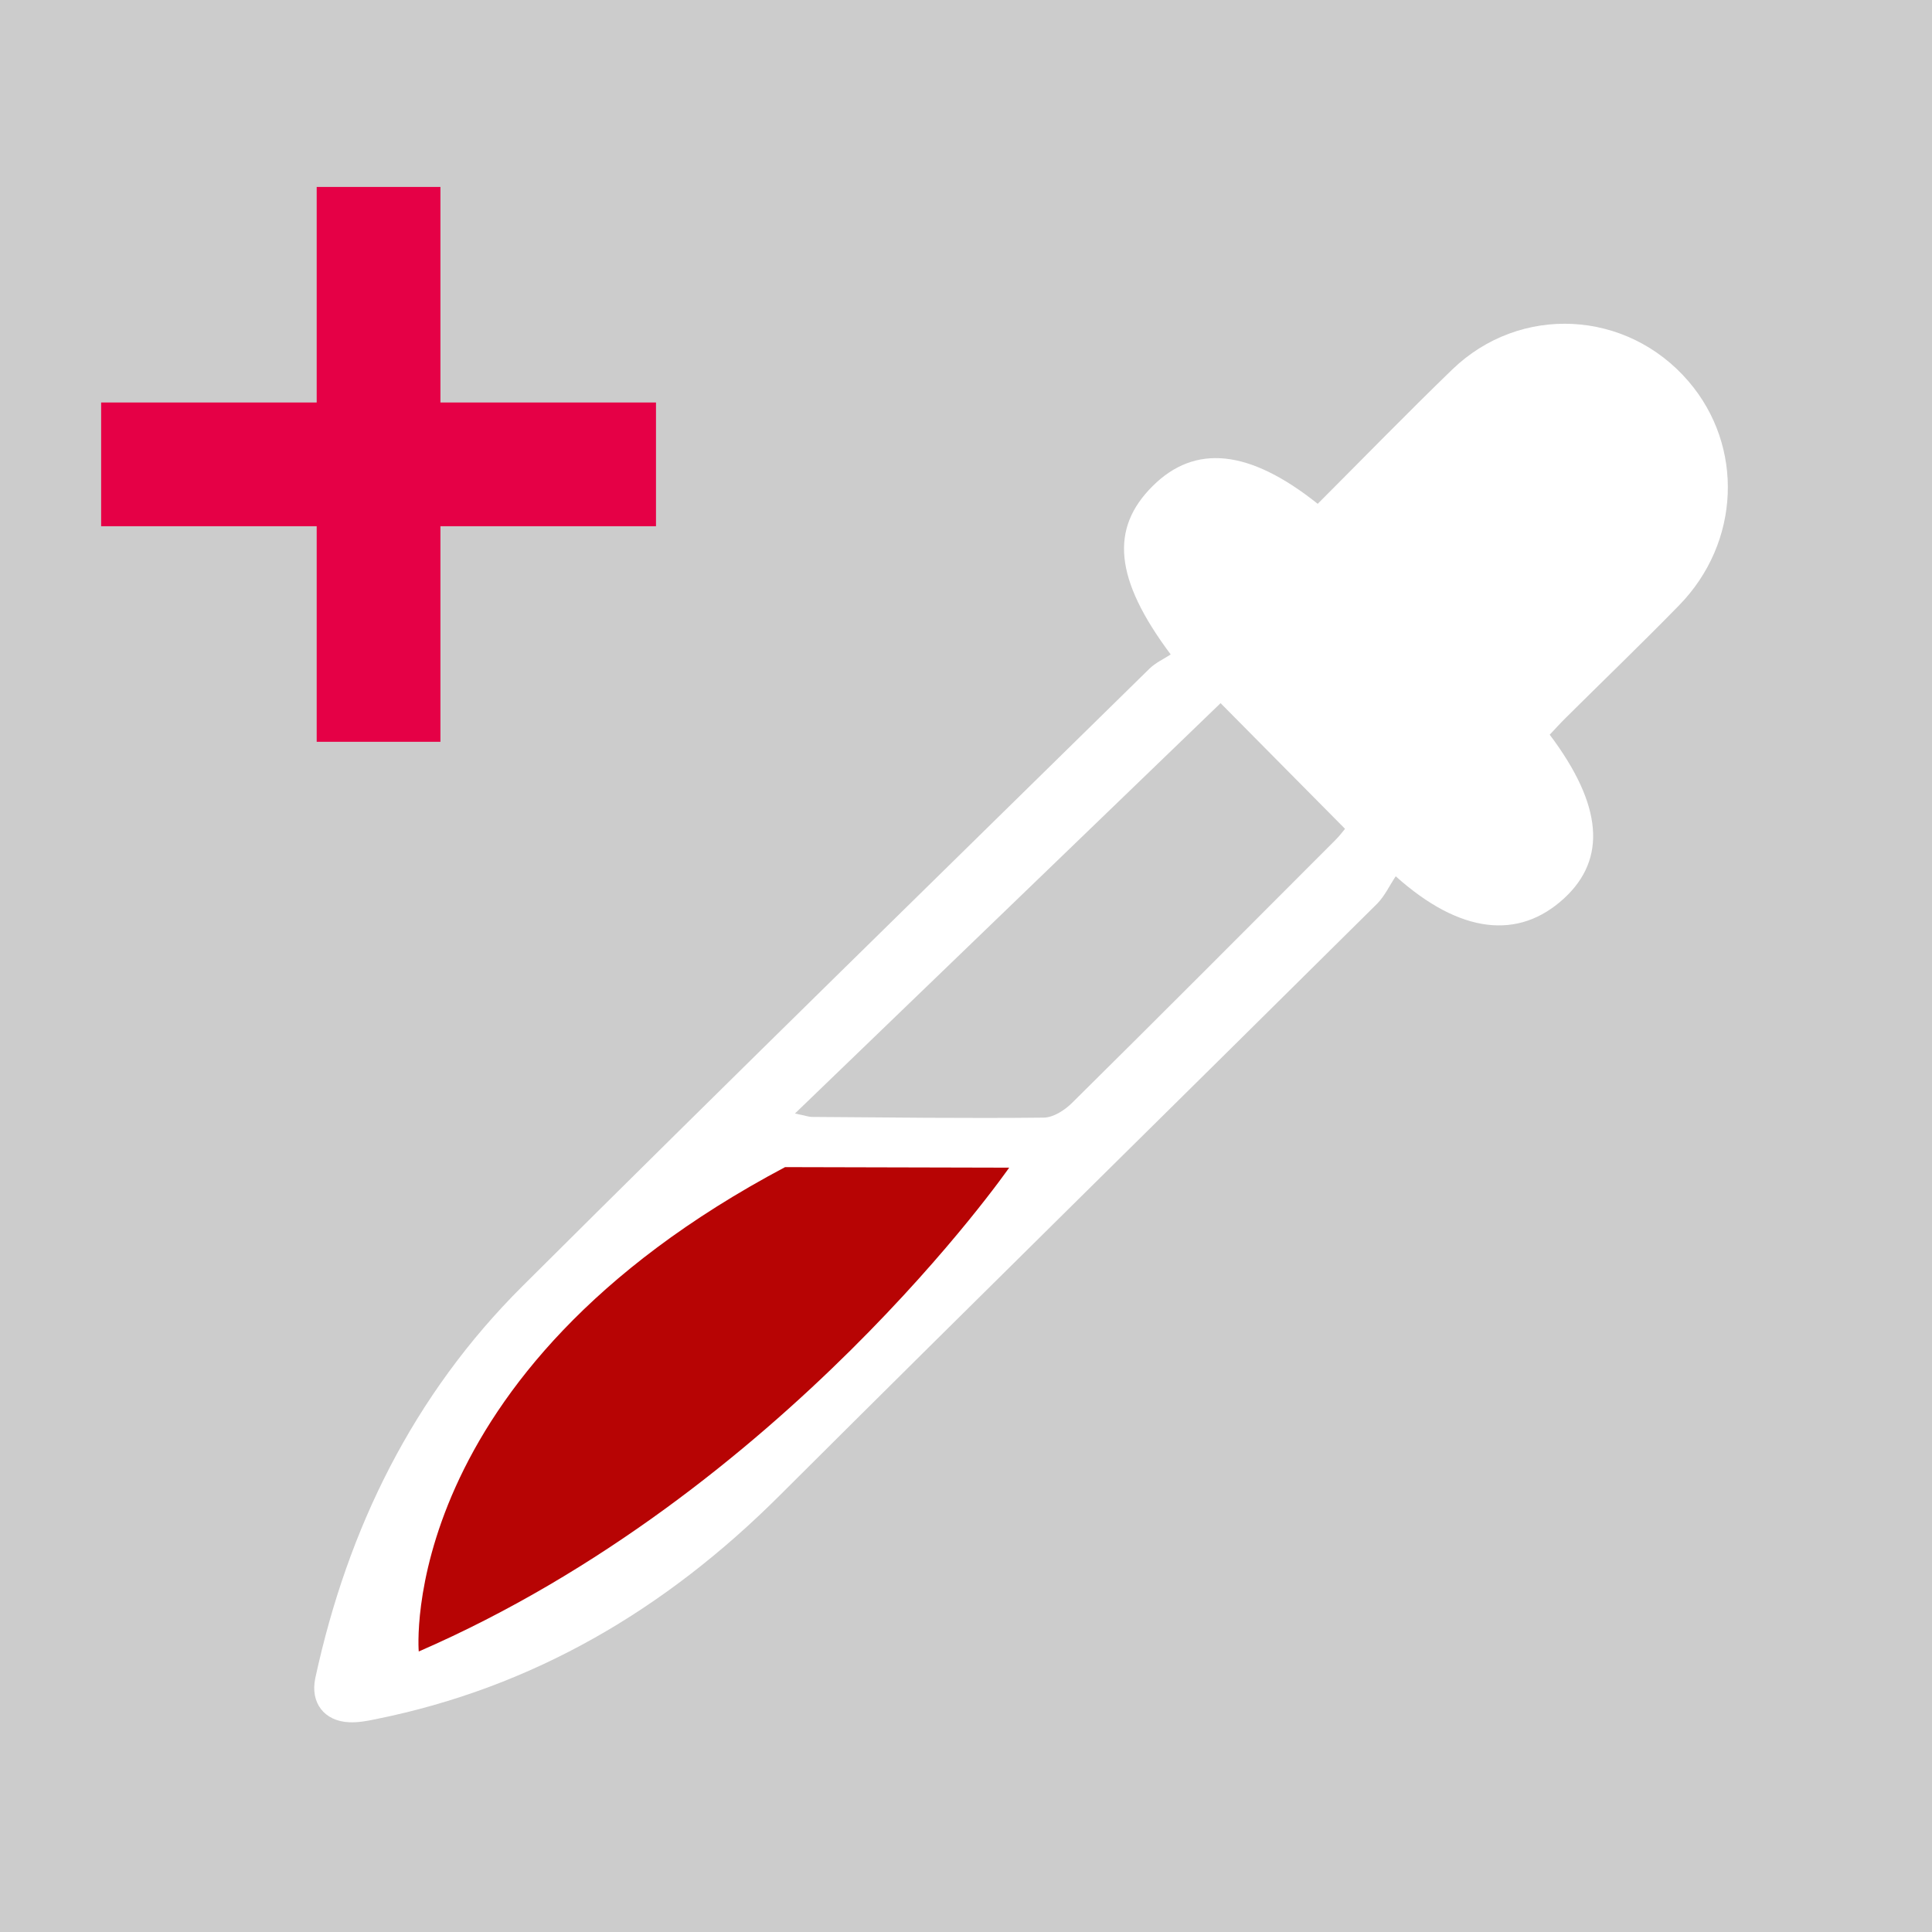 <?xml version="1.0" encoding="utf-8"?>
<!-- Generator: Adobe Illustrator 16.0.0, SVG Export Plug-In . SVG Version: 6.00 Build 0)  -->
<!DOCTYPE svg PUBLIC "-//W3C//DTD SVG 1.1//EN" "http://www.w3.org/Graphics/SVG/1.1/DTD/svg11.dtd">
<svg version="1.1" id="Ebene_1" xmlns="http://www.w3.org/2000/svg" xmlns:xlink="http://www.w3.org/1999/xlink" x="0px" y="0px"
	 width="60.5px" height="60.5px" viewBox="0 0 60.5 60.5" enable-background="new 0 0 60.5 60.5" xml:space="preserve">
<g>
	<rect fill="#CCCCCC" width="60.5" height="60.5"/>
	<polygon fill="#E50046" points="20.542,12.604 13.792,12.604 13.792,5.854 9.917,5.854 9.917,12.604 3.167,12.604 3.167,16.479 
		9.917,16.479 9.917,23.229 13.792,23.229 13.792,16.479 20.542,16.479 	"/>
</g>
<g>
	<g>
		<path fill="#FFFFFF" d="M36.66,20.494c-1.768-2.364-1.902-3.945-0.564-5.274c1.326-1.319,3.021-1.155,5.168,0.557
			c1.396-1.397,2.782-2.821,4.211-4.204c2.129-2.057,5.478-1.876,7.403,0.372c1.74,2.029,1.625,5.042-0.298,7.011
			c-1.164,1.192-2.365,2.347-3.546,3.52c-0.177,0.174-0.341,0.357-0.505,0.531c1.656,2.202,1.795,3.892,0.443,5.131
			c-1.414,1.296-3.242,1.116-5.265-0.697c-0.188,0.276-0.341,0.615-0.583,0.859c-6.236,6.185-12.502,12.341-18.721,18.542
			c-3.557,3.547-7.689,5.999-12.645,6.995c-0.271,0.058-0.549,0.106-0.822,0.095c-0.786-0.033-1.229-0.615-1.061-1.39
			c1.016-4.692,3.071-8.867,6.484-12.265c6.51-6.484,13.082-12.9,19.636-19.338C36.189,20.75,36.457,20.628,36.66,20.494z
			 M24.894,34.869c0.339,0.07,0.43,0.105,0.522,0.107c2.422,0.016,4.844,0.049,7.268,0.022c0.297-0.002,0.652-0.229,0.881-0.455
			c2.764-2.733,5.504-5.485,8.25-8.235c0.138-0.137,0.252-0.293,0.304-0.354c-1.365-1.378-2.69-2.716-3.897-3.935
			C33.861,26.228,29.45,30.476,24.894,34.869z"/>
	</g>
	<path fill="#B70404" d="M24.585,36.548l7.017,0.017c0,0-7.063,10.183-18.489,15.151C13.112,51.716,12.366,43.025,24.585,36.548z"/>
</g>
</svg>
